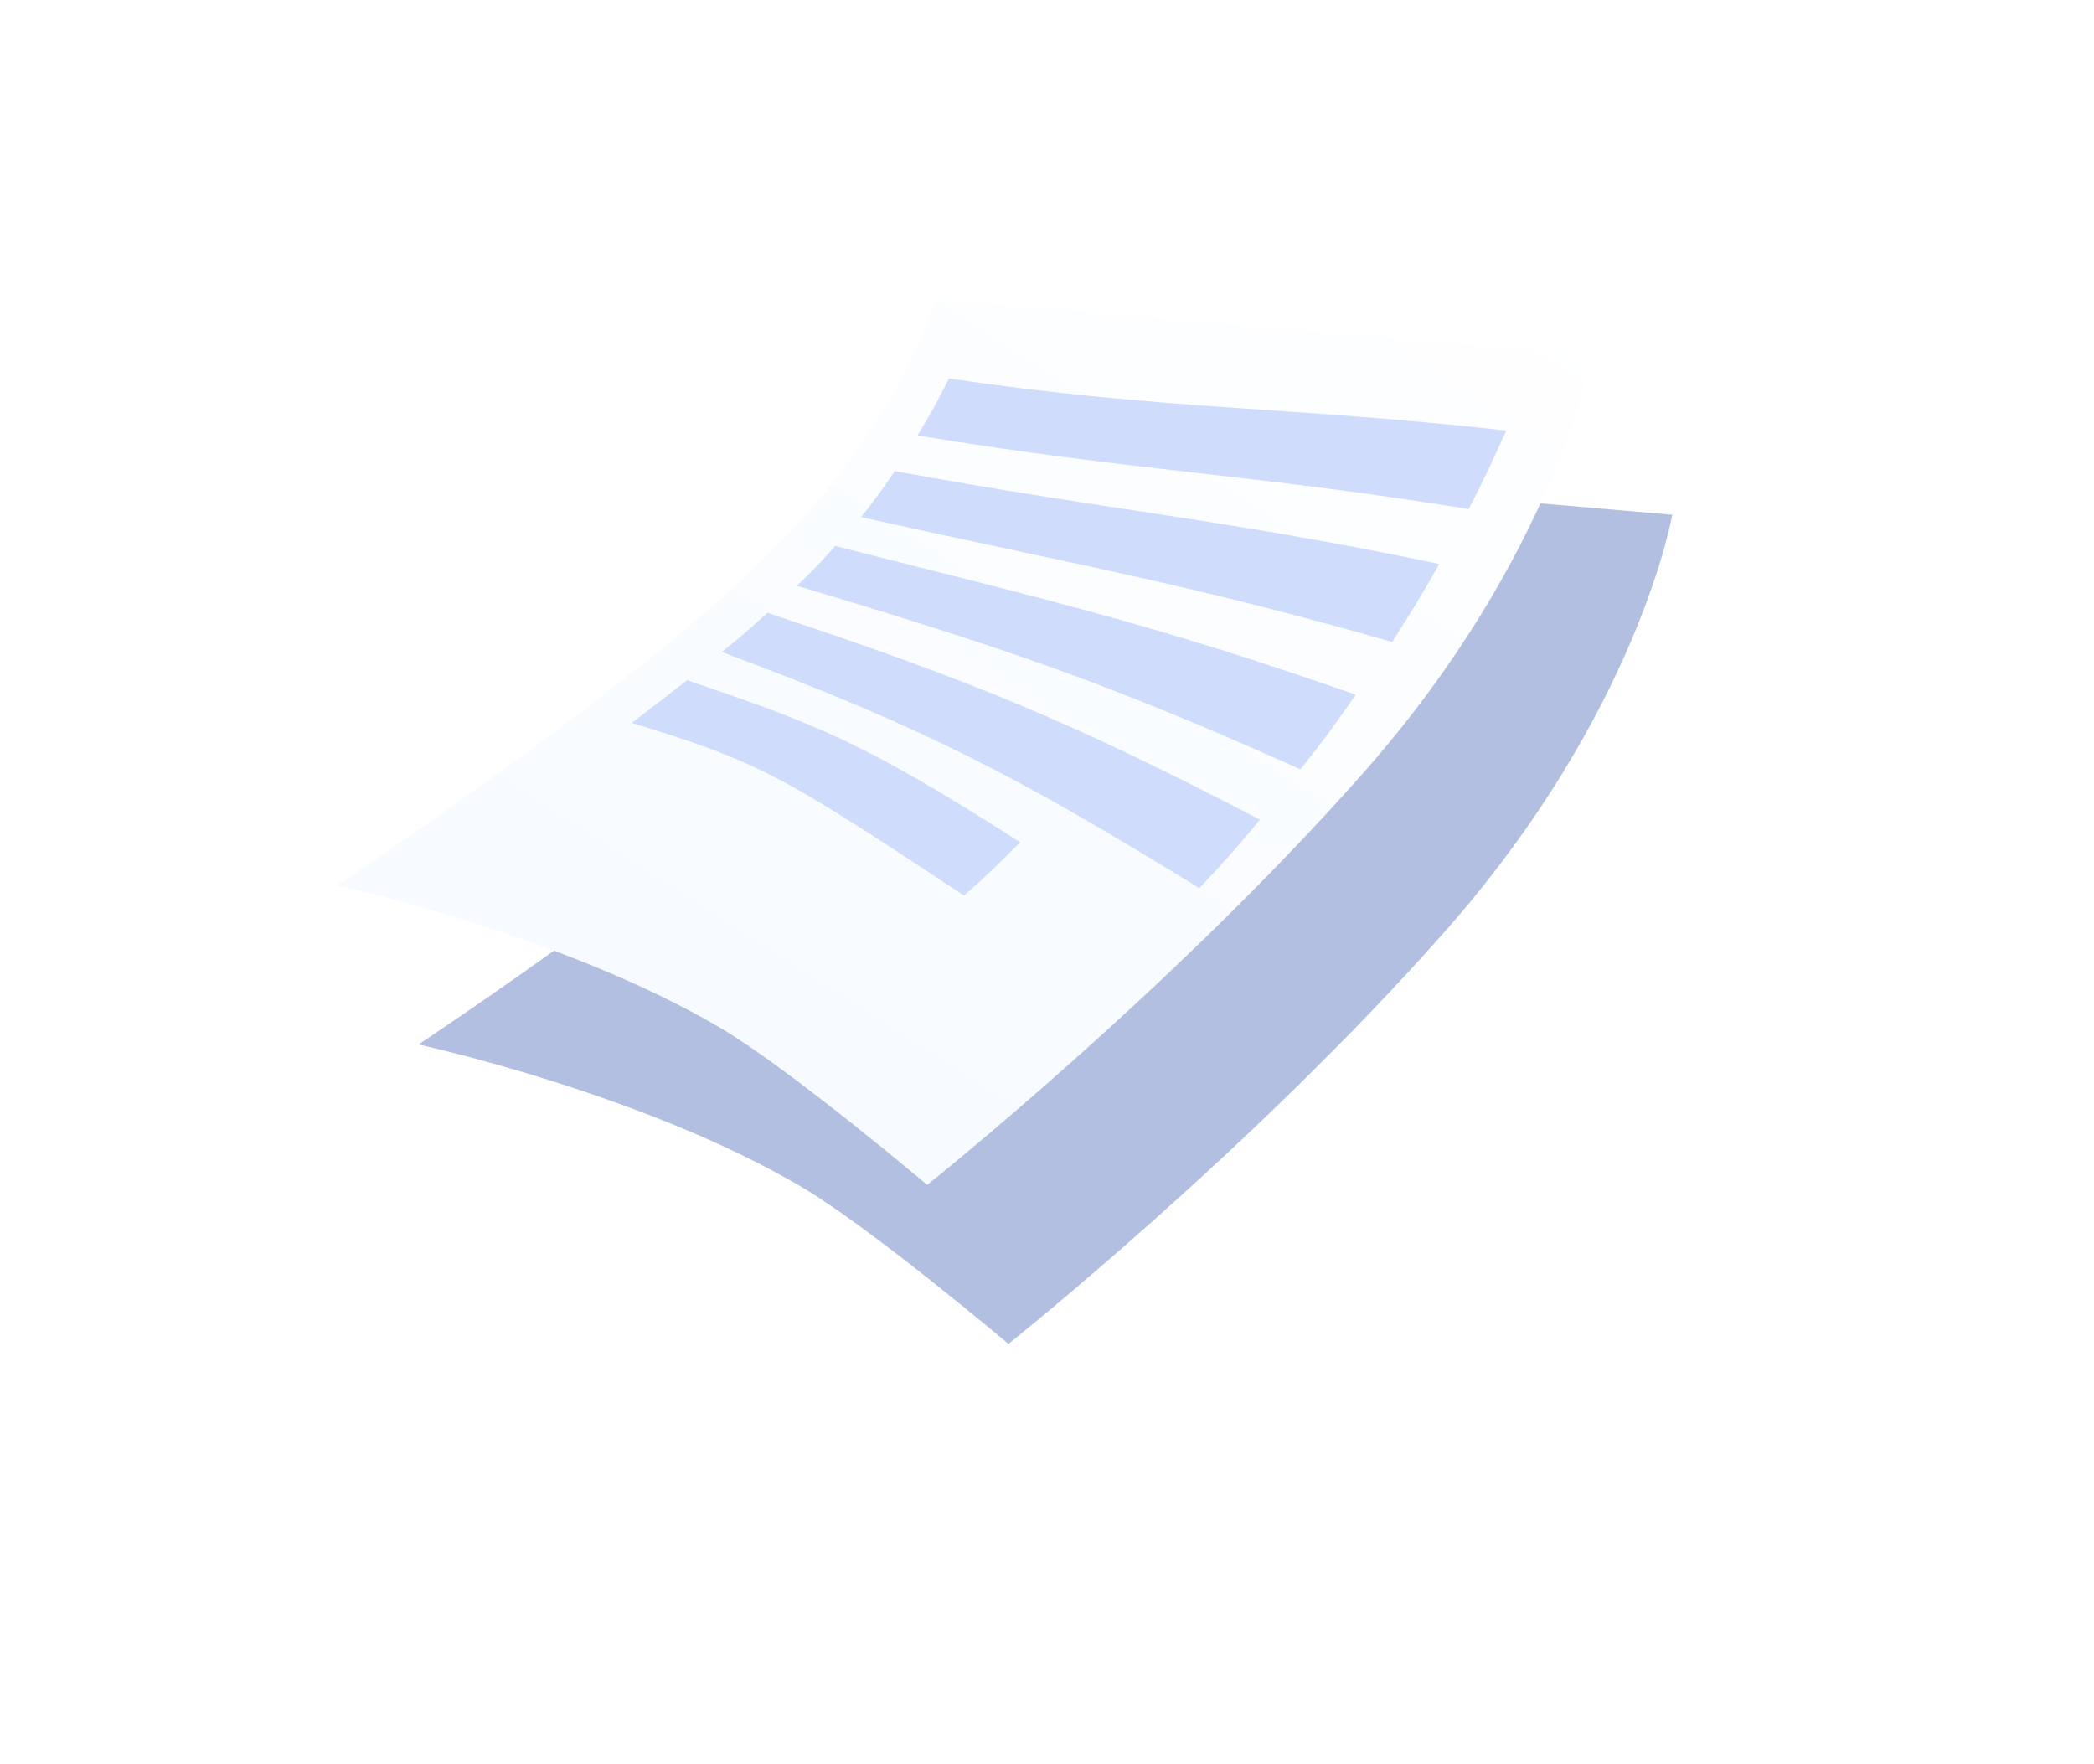 <svg viewBox="0 0 222 187" fill="none" xmlns="http://www.w3.org/2000/svg">
    <g filter="url(#filter0_f_10754_52715)">
        <g style="mix-blend-mode:plus-darker" opacity="0.6" filter="url(#filter1_f_10754_52715)">
            <path d="M44.474 110.757C44.474 110.757 68.327 115.957 85.149 125.933C92.568 130.36 106.911 142.477 106.911 142.477C106.911 142.477 132.693 121.962 153.18 98.76C173.667 75.559 177.293 54.572 177.293 54.572L107.769 48.584C107.769 48.584 104.488 61.022 90.632 75.087C76.729 89.253 44.447 110.683 44.447 110.683L44.474 110.757Z" fill="#7F95CB"/>
            <path d="M116.773 106.157C114.131 108.774 113.526 109.408 110.804 111.803C91.814 99.269 89.422 97.709 75.586 93.5C78.071 91.607 79.24 90.687 81.456 88.974C94.655 93.495 99.679 95.194 116.773 106.157Z" fill="#7F95CB"/>
            <path d="M142.156 103.8C139.647 106.786 138.416 108.229 135.753 111.02C116.506 99.162 106.464 93.925 85.127 85.987C87.196 84.326 88.143 83.486 89.964 81.831C111.707 89.04 122.173 93.374 142.129 103.726L142.156 103.8Z" fill="#7F95CB"/>
            <path d="M152.306 90.564C150.05 93.793 148.946 95.357 146.463 98.417C125.914 89.195 115.116 85.564 93.09 78.957C94.838 77.329 95.611 76.467 97.158 74.744C119.609 80.448 130.853 83.001 152.279 90.49L152.306 90.564Z" fill="#7F95CB"/>
            <path d="M161.16 76.711C159.279 80.055 158.275 81.667 156.194 84.916C134.2 78.632 122.699 76.754 99.891 71.68C101.385 69.809 102.058 68.9 103.472 66.808C126.558 71.032 138.531 71.906 161.133 76.637L161.16 76.711Z" fill="#7F95CB"/>
            <path d="M168.256 62.57C166.77 65.856 166.041 67.535 164.307 70.827C141.233 67.099 129.15 66.848 105.875 63.025C107.236 60.785 107.904 59.628 109.206 56.992C132.496 60.392 144.809 59.893 168.229 62.496L168.256 62.57Z" fill="#7F95CB"/>
        </g>
        <path d="M35.861 93.896C35.861 93.896 59.714 99.096 76.537 109.072C83.955 113.499 98.299 125.616 98.299 125.616C98.299 125.616 124.08 105.101 144.567 81.899C165.054 58.698 168.68 37.711 168.68 37.711L99.156 31.723C99.156 31.723 95.876 44.161 82.02 58.226C68.117 72.392 35.834 93.822 35.834 93.822L35.861 93.896Z" fill="url(#paint0_linear_10754_52715)"/>
        <path d="M108.166 89.297C105.524 91.913 104.919 92.547 102.198 94.942C83.207 82.408 80.815 80.848 66.979 76.639C69.464 74.747 70.633 73.827 72.85 72.113C86.048 76.634 91.072 78.334 108.166 89.297Z" fill="#CFDCFC"/>
        <path d="M133.549 86.939C131.04 89.925 129.809 91.368 127.146 94.159C107.899 82.301 97.858 77.064 76.52 69.126C78.589 67.466 79.536 66.625 81.358 64.97C103.1 72.179 113.567 76.513 133.523 86.865L133.549 86.939Z" fill="#CFDCFC"/>
        <path d="M143.699 73.704C141.443 76.932 140.339 78.496 137.856 81.556C117.307 72.334 106.509 68.703 84.484 62.096C86.231 60.468 87.004 59.607 88.551 57.884C111.002 63.587 122.246 66.141 143.672 73.63L143.699 73.704Z" fill="#CFDCFC"/>
        <path d="M152.553 59.85C150.672 63.195 149.668 64.806 147.587 68.056C125.593 61.771 114.093 59.894 91.284 54.819C92.778 52.948 93.451 52.039 94.865 49.947C117.952 54.171 129.925 55.045 152.527 59.777L152.553 59.85Z" fill="#CFDCFC"/>
        <path d="M159.649 45.709C158.163 48.995 157.434 50.675 155.701 53.966C132.626 50.238 120.544 49.988 97.268 46.165C98.629 43.925 99.297 42.768 100.599 40.131C123.889 43.532 136.202 43.032 159.622 45.635L159.649 45.709Z" fill="#CFDCFC"/>
    </g>
    <defs>
        <filter id="filter0_f_10754_52715" x="18.754" y="14.643" width="175.619" height="144.914" filterUnits="userSpaceOnUse" color-interpolation-filters="sRGB">
            <feFlood flood-opacity="0" result="BackgroundImageFix"/>
            <feBlend mode="normal" in="SourceGraphic" in2="BackgroundImageFix" result="shape"/>
            <feGaussianBlur stdDeviation="8.54" result="effect1_foregroundBlur_10754_52715"/>
        </filter>
        <filter id="filter1_f_10754_52715" x="1.90735e-05" y="4.137" width="221.74" height="182.787" filterUnits="userSpaceOnUse" color-interpolation-filters="sRGB">
            <feFlood flood-opacity="0" result="BackgroundImageFix"/>
            <feBlend mode="normal" in="SourceGraphic" in2="BackgroundImageFix" result="shape"/>
            <feGaussianBlur stdDeviation="22.224" result="effect1_foregroundBlur_10754_52715"/>
        </filter>
        <linearGradient id="paint0_linear_10754_52715" x1="78.727" y1="107.285" x2="143.061" y2="6.854" gradientUnits="userSpaceOnUse">
            <stop stop-color="#F7FBFF"/>
            <stop offset="1" stop-color="white"/>
        </linearGradient>
    </defs>
</svg>